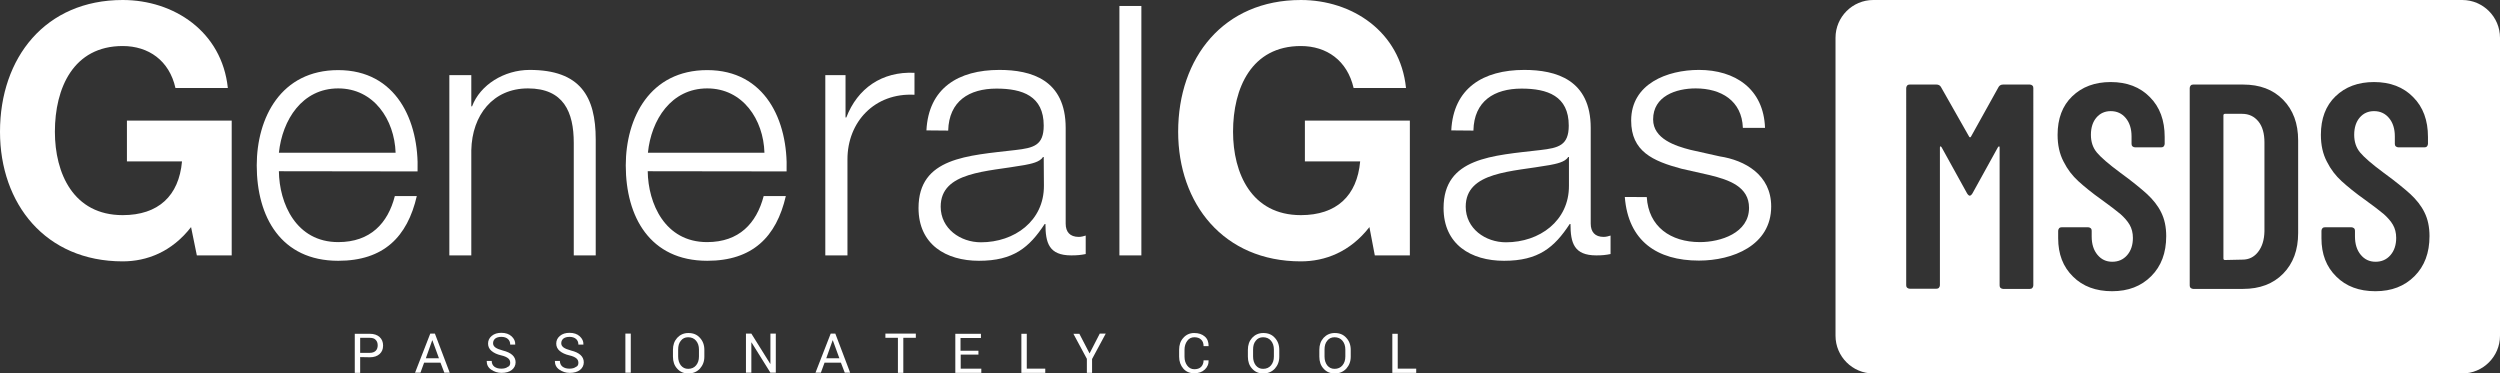 <?xml version="1.0" encoding="utf-8"?>
<!-- Generator: Adobe Illustrator 25.0.0, SVG Export Plug-In . SVG Version: 6.00 Build 0)  -->
<svg version="1.1" id="Livello_1" xmlns="http://www.w3.org/2000/svg" xmlns:xlink="http://www.w3.org/1999/xlink" x="0px" y="0px"
	 viewBox="0 0 1298 193.9" style="enable-background:new 0 0 1298 193.9;" xml:space="preserve">
<rect x="0" y="0" width="1298" height="193.9" fill="#333333" stroke="none"/>
<style type="text/css">
	.st0{fill:#FFFFFF;}
</style>
<g>
	<g>
		<g>
			<path class="st0" d="M99.2,117.9c-10,12.9-23,17.8-35.5,17.8C23.6,135.7,0,105.8,0,68.4C0,29.9,23.6,0,63.7,0
				c26.5,0,51.5,16.3,54.6,45.7H91.1c-3.2-14.3-14-21.8-27.4-21.8c-25.6,0-35.2,21.8-35.2,44.5c0,21.6,9.6,43.3,35.2,43.3
				c18.5,0,29.2-10,30.8-27.9H65.9V62.6h54.4v70h-18.1L99.2,117.9z"/>
			<path class="st0" d="M144.8,88.9c0.2,16.7,8.9,36.8,30.8,36.8c16.7,0,25.8-9.8,29.4-23.9h11.4c-4.9,21.2-17.2,33.6-40.8,33.6
				c-29.8,0-42.3-22.9-42.3-49.5c0-24.7,12.5-49.5,42.3-49.5c30.1,0,42.1,26.3,41.2,52.6L144.8,88.9L144.8,88.9z M205.4,79.3
				c-0.6-17.2-11.3-33.4-29.8-33.4c-18.7,0-29,16.3-30.8,33.4H205.4z"/>
			<path class="st0" d="M233.3,39h11.4v16.2h0.4c4.2-11.2,16.7-18.9,29.9-18.9c26.3,0,34.3,13.8,34.3,36.1v60.2h-11.4V74.2
				c0-16.1-5.3-28.3-23.8-28.3c-18.1,0-29,13.8-29.4,32.1v54.6h-11.4L233.3,39L233.3,39z"/>
			<path class="st0" d="M336.3,88.9c0.2,16.7,8.9,36.8,30.8,36.8c16.7,0,25.7-9.8,29.4-23.9H408c-4.9,21.2-17.3,33.6-40.8,33.6
				c-29.8,0-42.3-22.9-42.3-49.5c0-24.7,12.5-49.5,42.3-49.5c30.1,0,42.1,26.3,41.2,52.6L336.3,88.9L336.3,88.9z M396.9,79.3
				c-0.5-17.2-11.2-33.4-29.7-33.4c-18.7,0-29.1,16.3-30.8,33.4H396.9z"/>
			<path class="st0" d="M428.5,39H439v22h0.4c5.8-15.1,18.5-24,35.4-23.2v11.4C454.1,48.1,440,63.3,440,82.7v49.9h-11.5V39z"/>
			<path class="st0" d="M481,67.7c1.1-21.9,16.5-31.4,37.9-31.4c16.5,0,34.4,5.1,34.4,30.1v49.7c0,4.3,2.2,6.9,6.8,6.9
				c1.3,0,2.7-0.4,3.6-0.7v9.6c-2.5,0.5-4.4,0.7-7.5,0.7c-11.6,0-13.4-6.5-13.4-16.3h-0.4c-8,12.2-16.2,19.1-34.1,19.1
				c-17.2,0-31.4-8.5-31.4-27.4c0-26.3,25.6-27.2,50.3-30.1c9.5-1.1,14.7-2.4,14.7-12.7c0-15.4-11.1-19.2-24.5-19.2
				c-14.2,0-24.7,6.5-25.1,21.8L481,67.7L481,67.7z M541.9,81.5h-0.4c-1.5,2.7-6.5,3.6-9.6,4.2c-19.4,3.5-43.5,3.3-43.5,21.6
				c0,11.4,10.2,18.5,20.9,18.5c17.4,0,32.8-11.1,32.7-29.4L541.9,81.5L541.9,81.5z"/>
			<path class="st0" d="M581.2,3.1h11.4v129.5h-11.4V3.1z"/>
			<path class="st0" d="M711,117.9c-10,12.9-23,17.8-35.6,17.8c-40.1,0-63.7-29.9-63.7-67.3c0-38.5,23.6-68.4,63.7-68.4
				C701.9,0,727,16.3,730,45.7h-27.2c-3.3-14.3-14-21.8-27.4-21.8c-25.6,0-35.2,21.8-35.2,44.5c0,21.6,9.6,43.3,35.2,43.3
				c18.5,0,29.2-10,30.8-27.9h-28.7V62.6H732v70h-18.2L711,117.9z"/>
			<path class="st0" d="M753.5,67.7c1.1-21.9,16.5-31.4,37.9-31.4c16.5,0,34.5,5.1,34.5,30.1v49.7c0,4.3,2.2,6.9,6.7,6.9
				c1.3,0,2.7-0.4,3.6-0.7v9.6c-2.5,0.5-4.3,0.7-7.4,0.7c-11.6,0-13.4-6.5-13.4-16.3H815c-8,12.2-16.2,19.1-34.1,19.1
				c-17.2,0-31.4-8.5-31.4-27.4c0-26.3,25.6-27.2,50.3-30.1c9.4-1.1,14.7-2.4,14.7-12.7c0-15.4-11.1-19.2-24.5-19.2
				c-14.2,0-24.7,6.5-25,21.8L753.5,67.7L753.5,67.7z M814.6,81.5h-0.4c-1.5,2.7-6.5,3.6-9.6,4.2C785.2,89.2,761,89,761,107.3
				c0,11.4,10.2,18.5,20.9,18.5c17.4,0,32.8-11.1,32.7-29.4L814.6,81.5L814.6,81.5z"/>
			<path class="st0" d="M904.9,66.4c-0.5-14.2-11.4-20.5-24.5-20.5c-10.2,0-22.1,4-22.1,16.1c0,10.1,11.6,13.8,19.4,15.8l15.2,3.4
				c13.1,2,26.7,9.6,26.7,26c0,20.3-20.1,28.1-37.5,28.1c-21.8,0-36.7-10.2-38.5-33H855c0.9,15.4,12.4,23.4,27.6,23.4
				c10.7,0,25.5-4.7,25.5-17.8c0-10.9-10.2-14.5-20.5-17L873,87.6c-14.9-4-26.1-9-26.1-25c0-19.1,18.7-26.3,35.2-26.3
				c18.7,0,33.6,9.8,34.3,30.1H904.9z"/>
		</g>
		<g>
			<path class="st0" d="M187,185.4v8.2h-2.8v-20.3h7.8c2.2,0,3.9,0.6,5.1,1.7c1.2,1.1,1.8,2.6,1.8,4.4c0,1.9-0.6,3.3-1.8,4.4
				s-2.9,1.7-5.1,1.7L187,185.4L187,185.4z M187,183.2h5c1.4,0,2.4-0.4,3.1-1.1c0.7-0.7,1-1.7,1-2.8s-0.3-2.1-1-2.8
				c-0.7-0.8-1.7-1.1-3.1-1.1h-5V183.2z"/>
			<path class="st0" d="M228.7,188.3h-8.5l-1.9,5.2h-2.8l7.9-20.3h2.4l7.7,20.3h-2.8L228.7,188.3z M221.1,186h6.8l-3.4-9.3h-0.1
				L221.1,186z"/>
			<path class="st0" d="M264.9,188.4c0-0.9-0.3-1.7-1-2.3s-1.9-1.2-3.7-1.6c-2.2-0.5-3.8-1.3-5-2.3c-1.2-1-1.8-2.3-1.8-3.8
				c0-1.6,0.6-2.9,1.9-4c1.3-1.1,3-1.6,5-1.6c2.2,0,4,0.6,5.3,1.8c1.3,1.2,2,2.6,1.9,4.2v0.1h-2.6c0-1.2-0.4-2.2-1.2-2.9
				c-0.8-0.7-1.9-1.1-3.4-1.1c-1.4,0-2.4,0.3-3.2,0.9c-0.7,0.6-1.1,1.4-1.1,2.4c0,0.9,0.4,1.6,1.2,2.2c0.8,0.6,2.1,1.1,3.9,1.6
				c2.1,0.5,3.8,1.3,4.9,2.3s1.7,2.3,1.7,3.8c0,1.6-0.7,3-2,4s-3.1,1.5-5.3,1.5c-2,0-3.8-0.6-5.4-1.7c-1.6-1.1-2.3-2.6-2.3-4.4v-0.1
				h2.6c0,1.3,0.5,2.3,1.4,3c1,0.7,2.1,1,3.6,1c1.4,0,2.5-0.3,3.3-0.9C264.5,190.2,264.9,189.4,264.9,188.4z"/>
			<path class="st0" d="M300.3,188.4c0-0.9-0.3-1.7-1-2.3s-1.9-1.2-3.7-1.6c-2.2-0.5-3.8-1.3-5-2.3s-1.8-2.3-1.8-3.8
				c0-1.6,0.6-2.9,1.9-4s3-1.6,5-1.6c2.2,0,4,0.6,5.3,1.8c1.3,1.2,2,2.6,1.9,4.2v0.1h-2.6c0-1.2-0.4-2.2-1.2-2.9
				c-0.8-0.7-1.9-1.1-3.4-1.1c-1.4,0-2.4,0.3-3.2,0.9c-0.7,0.6-1.1,1.4-1.1,2.4c0,0.9,0.4,1.6,1.2,2.2c0.8,0.6,2.1,1.1,3.9,1.6
				c2.1,0.5,3.8,1.3,4.9,2.3s1.7,2.3,1.7,3.8c0,1.6-0.7,3-2,4s-3.1,1.5-5.3,1.5c-2,0-3.8-0.6-5.4-1.7c-1.6-1.1-2.3-2.6-2.3-4.4v-0.1
				h2.6c0,1.3,0.5,2.3,1.4,3c1,0.7,2.1,1,3.6,1c1.4,0,2.5-0.3,3.3-0.9C299.9,190.2,300.3,189.4,300.3,188.4z"/>
			<path class="st0" d="M327.5,193.5h-2.8v-20.3h2.8V193.5z"/>
			<path class="st0" d="M365.7,185.2c0,2.5-0.8,4.5-2.3,6.2c-1.5,1.6-3.5,2.5-6,2.5c-2.4,0-4.3-0.8-5.8-2.5
				c-1.5-1.6-2.2-3.7-2.2-6.2v-3.6c0-2.5,0.7-4.5,2.2-6.2c1.5-1.6,3.4-2.5,5.8-2.5c2.5,0,4.5,0.8,6,2.5c1.5,1.6,2.3,3.7,2.3,6.2
				V185.2z M362.9,181.5c0-1.9-0.5-3.4-1.5-4.6c-1-1.2-2.4-1.8-4.1-1.8c-1.6,0-2.9,0.6-3.8,1.8c-1,1.2-1.4,2.7-1.4,4.6v3.6
				c0,1.9,0.5,3.4,1.4,4.6c1,1.2,2.2,1.8,3.8,1.8c1.7,0,3.1-0.6,4.1-1.8c1-1.2,1.5-2.7,1.5-4.6V181.5z"/>
			<path class="st0" d="M402.8,193.5H400l-9.8-15.7h-0.1v15.7h-2.8v-20.3h2.8l9.8,15.7h0.1v-15.7h2.8V193.5z"/>
			<path class="st0" d="M436.6,188.3h-8.5l-1.9,5.2h-2.8l7.9-20.3h2.4l7.7,20.3h-2.8L436.6,188.3z M429,186h6.8l-3.4-9.3h-0.1
				L429,186z"/>
			<path class="st0" d="M475.5,175.4H469v18.2h-2.8v-18.2h-6.5v-2.2h15.8V175.4z"/>
			<path class="st0" d="M508.1,184.1h-9.3v7.3h10.7v2.2H496v-20.3h13.3v2.2h-10.6v6.6h9.3v2H508.1z"/>
			<path class="st0" d="M533.1,191.4h9.6v2.2h-12.4v-20.3h2.8L533.1,191.4L533.1,191.4z"/>
			<path class="st0" d="M565.7,183.5l5.3-10.3h3.1l-7.1,13.2v7.2h-2.7v-7.3l-7-13h3.1L565.7,183.5z"/>
			<path class="st0" d="M627.5,187L627.5,187c0.1,2-0.6,3.6-2,4.9c-1.4,1.3-3.2,1.9-5.5,1.9s-4.2-0.8-5.6-2.4
				c-1.4-1.6-2.2-3.7-2.2-6.2v-3.6c0-2.5,0.7-4.6,2.2-6.2c1.4-1.6,3.3-2.5,5.6-2.5s4.1,0.6,5.5,1.8c1.4,1.2,2,2.8,2,4.9v0.1h-2.6
				c0-1.4-0.4-2.6-1.3-3.4c-0.8-0.8-2-1.2-3.5-1.2s-2.8,0.6-3.7,1.9c-0.9,1.2-1.4,2.8-1.4,4.6v3.6c0,1.9,0.5,3.4,1.4,4.6
				s2.1,1.9,3.7,1.9c1.5,0,2.7-0.4,3.5-1.2c0.8-0.8,1.3-2,1.3-3.4h2.6V187z"/>
			<path class="st0" d="M664.2,185.2c0,2.5-0.8,4.5-2.3,6.2c-1.5,1.6-3.5,2.5-6,2.5c-2.4,0-4.3-0.8-5.8-2.5
				c-1.5-1.6-2.2-3.7-2.2-6.2v-3.6c0-2.5,0.7-4.5,2.2-6.2c1.5-1.6,3.4-2.5,5.8-2.5c2.5,0,4.5,0.8,6,2.5c1.5,1.6,2.3,3.7,2.3,6.2
				V185.2z M661.4,181.5c0-1.9-0.5-3.4-1.5-4.6c-1-1.2-2.4-1.8-4.1-1.8c-1.6,0-2.9,0.6-3.8,1.8c-1,1.2-1.4,2.7-1.4,4.6v3.6
				c0,1.9,0.5,3.4,1.4,4.6c1,1.2,2.2,1.8,3.8,1.8c1.7,0,3.1-0.6,4.1-1.8c1-1.2,1.5-2.7,1.5-4.6V181.5z"/>
			<path class="st0" d="M701.3,185.2c0,2.5-0.8,4.5-2.3,6.2c-1.5,1.6-3.5,2.5-6,2.5c-2.4,0-4.3-0.8-5.8-2.5
				c-1.5-1.6-2.2-3.7-2.2-6.2v-3.6c0-2.5,0.7-4.5,2.2-6.2c1.5-1.6,3.4-2.5,5.8-2.5c2.5,0,4.5,0.8,6,2.5c1.5,1.6,2.3,3.7,2.3,6.2
				V185.2z M698.5,181.5c0-1.9-0.5-3.4-1.5-4.6c-1-1.2-2.4-1.8-4.1-1.8c-1.6,0-2.9,0.6-3.8,1.8c-1,1.2-1.4,2.7-1.4,4.6v3.6
				c0,1.9,0.5,3.4,1.4,4.6c1,1.2,2.2,1.8,3.8,1.8c1.7,0,3.1-0.6,4.1-1.8c1-1.2,1.5-2.7,1.5-4.6V181.5z"/>
			<path class="st0" d="M725.7,191.4h9.6v2.2h-12.4v-20.3h2.8L725.7,191.4L725.7,191.4z"/>
		</g>
	</g>
	<g>
		<path class="st0" d="M1278.4,0H972.6C961.8,0,953,8.8,953,19.6v154.7c0,10.8,8.8,19.6,19.6,19.6h305.8c10.8,0,19.6-8.8,19.6-19.6
			V19.6C1298,8.8,1289.2,0,1278.4,0z M1055.7,148.2c0,0.5-0.2,0.9-0.5,1.3c-0.4,0.4-0.8,0.5-1.3,0.5H1040c-0.5,0-0.9-0.2-1.3-0.5
			c-0.4-0.4-0.5-0.8-0.5-1.3V76.6c0-0.4-0.1-0.6-0.3-0.6c-0.2,0-0.4,0.2-0.6,0.5l-13.2,23.9c-0.5,0.8-1,1.2-1.4,1.2
			c-0.4,0-0.9-0.4-1.4-1.2l-13.2-23.9c-0.2-0.3-0.4-0.5-0.6-0.5c-0.2,0-0.3,0.2-0.3,0.6v71.5c0,0.5-0.2,0.9-0.5,1.3
			c-0.4,0.4-0.8,0.5-1.3,0.5h-13.9c-0.5,0-0.9-0.2-1.3-0.5c-0.4-0.4-0.5-0.8-0.5-1.3V45.7c0-0.5,0.2-0.9,0.5-1.3
			c0.4-0.4,0.8-0.5,1.3-0.5h13.9c1,0,1.8,0.4,2.3,1.2l14.7,25.9c0.3,0.4,0.6,0.4,0.9,0l14.4-25.9c0.5-0.8,1.3-1.2,2.3-1.2h13.9
			c0.5,0,0.9,0.2,1.3,0.5c0.4,0.4,0.5,0.8,0.5,1.3V148.2z M1116.9,143.4c-5.2,5.2-11.9,7.8-20.3,7.8c-8.4,0-15.2-2.5-20.3-7.6
			c-5.2-5.1-7.7-11.7-7.7-19.9v-3.9c0-0.5,0.2-0.9,0.5-1.3c0.4-0.4,0.8-0.5,1.3-0.5h13.8c0.5,0,0.9,0.2,1.3,0.5
			c0.4,0.4,0.5,0.8,0.5,1.3v3c0,3.9,1,7.1,3,9.5c2,2.4,4.5,3.6,7.7,3.6c3.1,0,5.7-1.1,7.7-3.4c2-2.3,3-5.3,3-9
			c0-2.6-0.6-4.9-1.7-6.8c-1.1-1.9-2.7-3.7-4.7-5.5c-2-1.7-5.3-4.2-9.7-7.4c-5.1-3.6-9.1-6.9-12.2-9.7c-3.1-2.8-5.7-6.2-7.7-10.2
			c-2.1-4-3.1-8.6-3.1-13.9c0-8.4,2.5-15.1,7.6-20c5.1-4.9,11.7-7.4,20-7.4c8.4,0,15.2,2.6,20.3,7.8c5.2,5.2,7.7,12.1,7.7,20.7v3.6
			c0,0.5-0.2,0.9-0.5,1.3c-0.4,0.4-0.8,0.5-1.3,0.5h-13.6c-0.5,0-0.9-0.2-1.3-0.5c-0.4-0.4-0.5-0.8-0.5-1.3v-3.9c0-3.9-1-7.1-3-9.5
			c-2-2.4-4.6-3.6-7.8-3.6c-3,0-5.5,1.1-7.4,3.3c-1.9,2.2-2.9,5.2-2.9,9c0,3.6,1,6.7,3.1,9.2c2.1,2.5,6.1,6,12.2,10.5
			c6.2,4.5,10.8,8.3,13.9,11.1c3.1,2.9,5.6,6,7.3,9.5c1.7,3.4,2.6,7.5,2.6,12.3C1124.7,131.3,1122.1,138.2,1116.9,143.4z
			 M1193.2,121c0,8.8-2.6,15.8-7.8,21.1c-5.2,5.3-12.2,7.9-20.8,7.9h-25.9c-0.5,0-0.9-0.2-1.3-0.5c-0.4-0.4-0.5-0.8-0.5-1.3V45.7
			c0-0.5,0.2-0.9,0.5-1.3c0.4-0.4,0.8-0.5,1.3-0.5h25.9c8.7,0,15.6,2.6,20.8,7.9c5.2,5.3,7.8,12.3,7.8,21.1V121z M1253.6,143.4
			c-5.2,5.2-11.9,7.8-20.3,7.8c-8.4,0-15.2-2.5-20.3-7.6c-5.2-5.1-7.7-11.7-7.7-19.9v-3.9c0-0.5,0.2-0.9,0.5-1.3
			c0.4-0.4,0.8-0.5,1.3-0.5h13.8c0.5,0,0.9,0.2,1.3,0.5c0.4,0.4,0.5,0.8,0.5,1.3v3c0,3.9,1,7.1,3,9.5c2,2.4,4.5,3.6,7.7,3.6
			c3.1,0,5.7-1.1,7.7-3.4c2-2.3,3-5.3,3-9c0-2.6-0.6-4.9-1.7-6.8c-1.1-1.9-2.7-3.7-4.7-5.5c-2-1.7-5.3-4.2-9.7-7.4
			c-5.1-3.6-9.1-6.9-12.2-9.7c-3.1-2.8-5.7-6.2-7.7-10.2c-2.1-4-3.1-8.6-3.1-13.9c0-8.4,2.5-15.1,7.6-20c5.1-4.9,11.7-7.4,20-7.4
			c8.4,0,15.2,2.6,20.3,7.8c5.2,5.2,7.7,12.1,7.7,20.7v3.6c0,0.5-0.2,0.9-0.5,1.3c-0.4,0.4-0.8,0.5-1.3,0.5h-13.6
			c-0.5,0-0.9-0.2-1.3-0.5c-0.4-0.4-0.5-0.8-0.5-1.3v-3.9c0-3.9-1-7.1-3-9.5c-2-2.4-4.6-3.6-7.8-3.6c-3,0-5.5,1.1-7.4,3.3
			c-1.9,2.2-2.9,5.2-2.9,9c0,3.6,1,6.7,3.1,9.2c2.1,2.5,6.1,6,12.2,10.5c6.2,4.5,10.8,8.3,13.9,11.1c3.1,2.9,5.6,6,7.3,9.5
			c1.7,3.4,2.6,7.5,2.6,12.3C1261.4,131.3,1258.8,138.2,1253.6,143.4z"/>
		<path class="st0" d="M1164.1,59.1h-8.9c-0.5,0-0.8,0.3-0.8,0.8v74.3c0,0.5,0.3,0.8,0.8,0.8l9.1-0.2c3.3,0,6-1.3,8.1-4
			c2.1-2.7,3.2-6.2,3.3-10.7V73.9c0-4.5-1-8.2-3.1-10.8C1170.4,60.4,1167.6,59.1,1164.1,59.1z"/>
	</g>
</g>
</svg>
